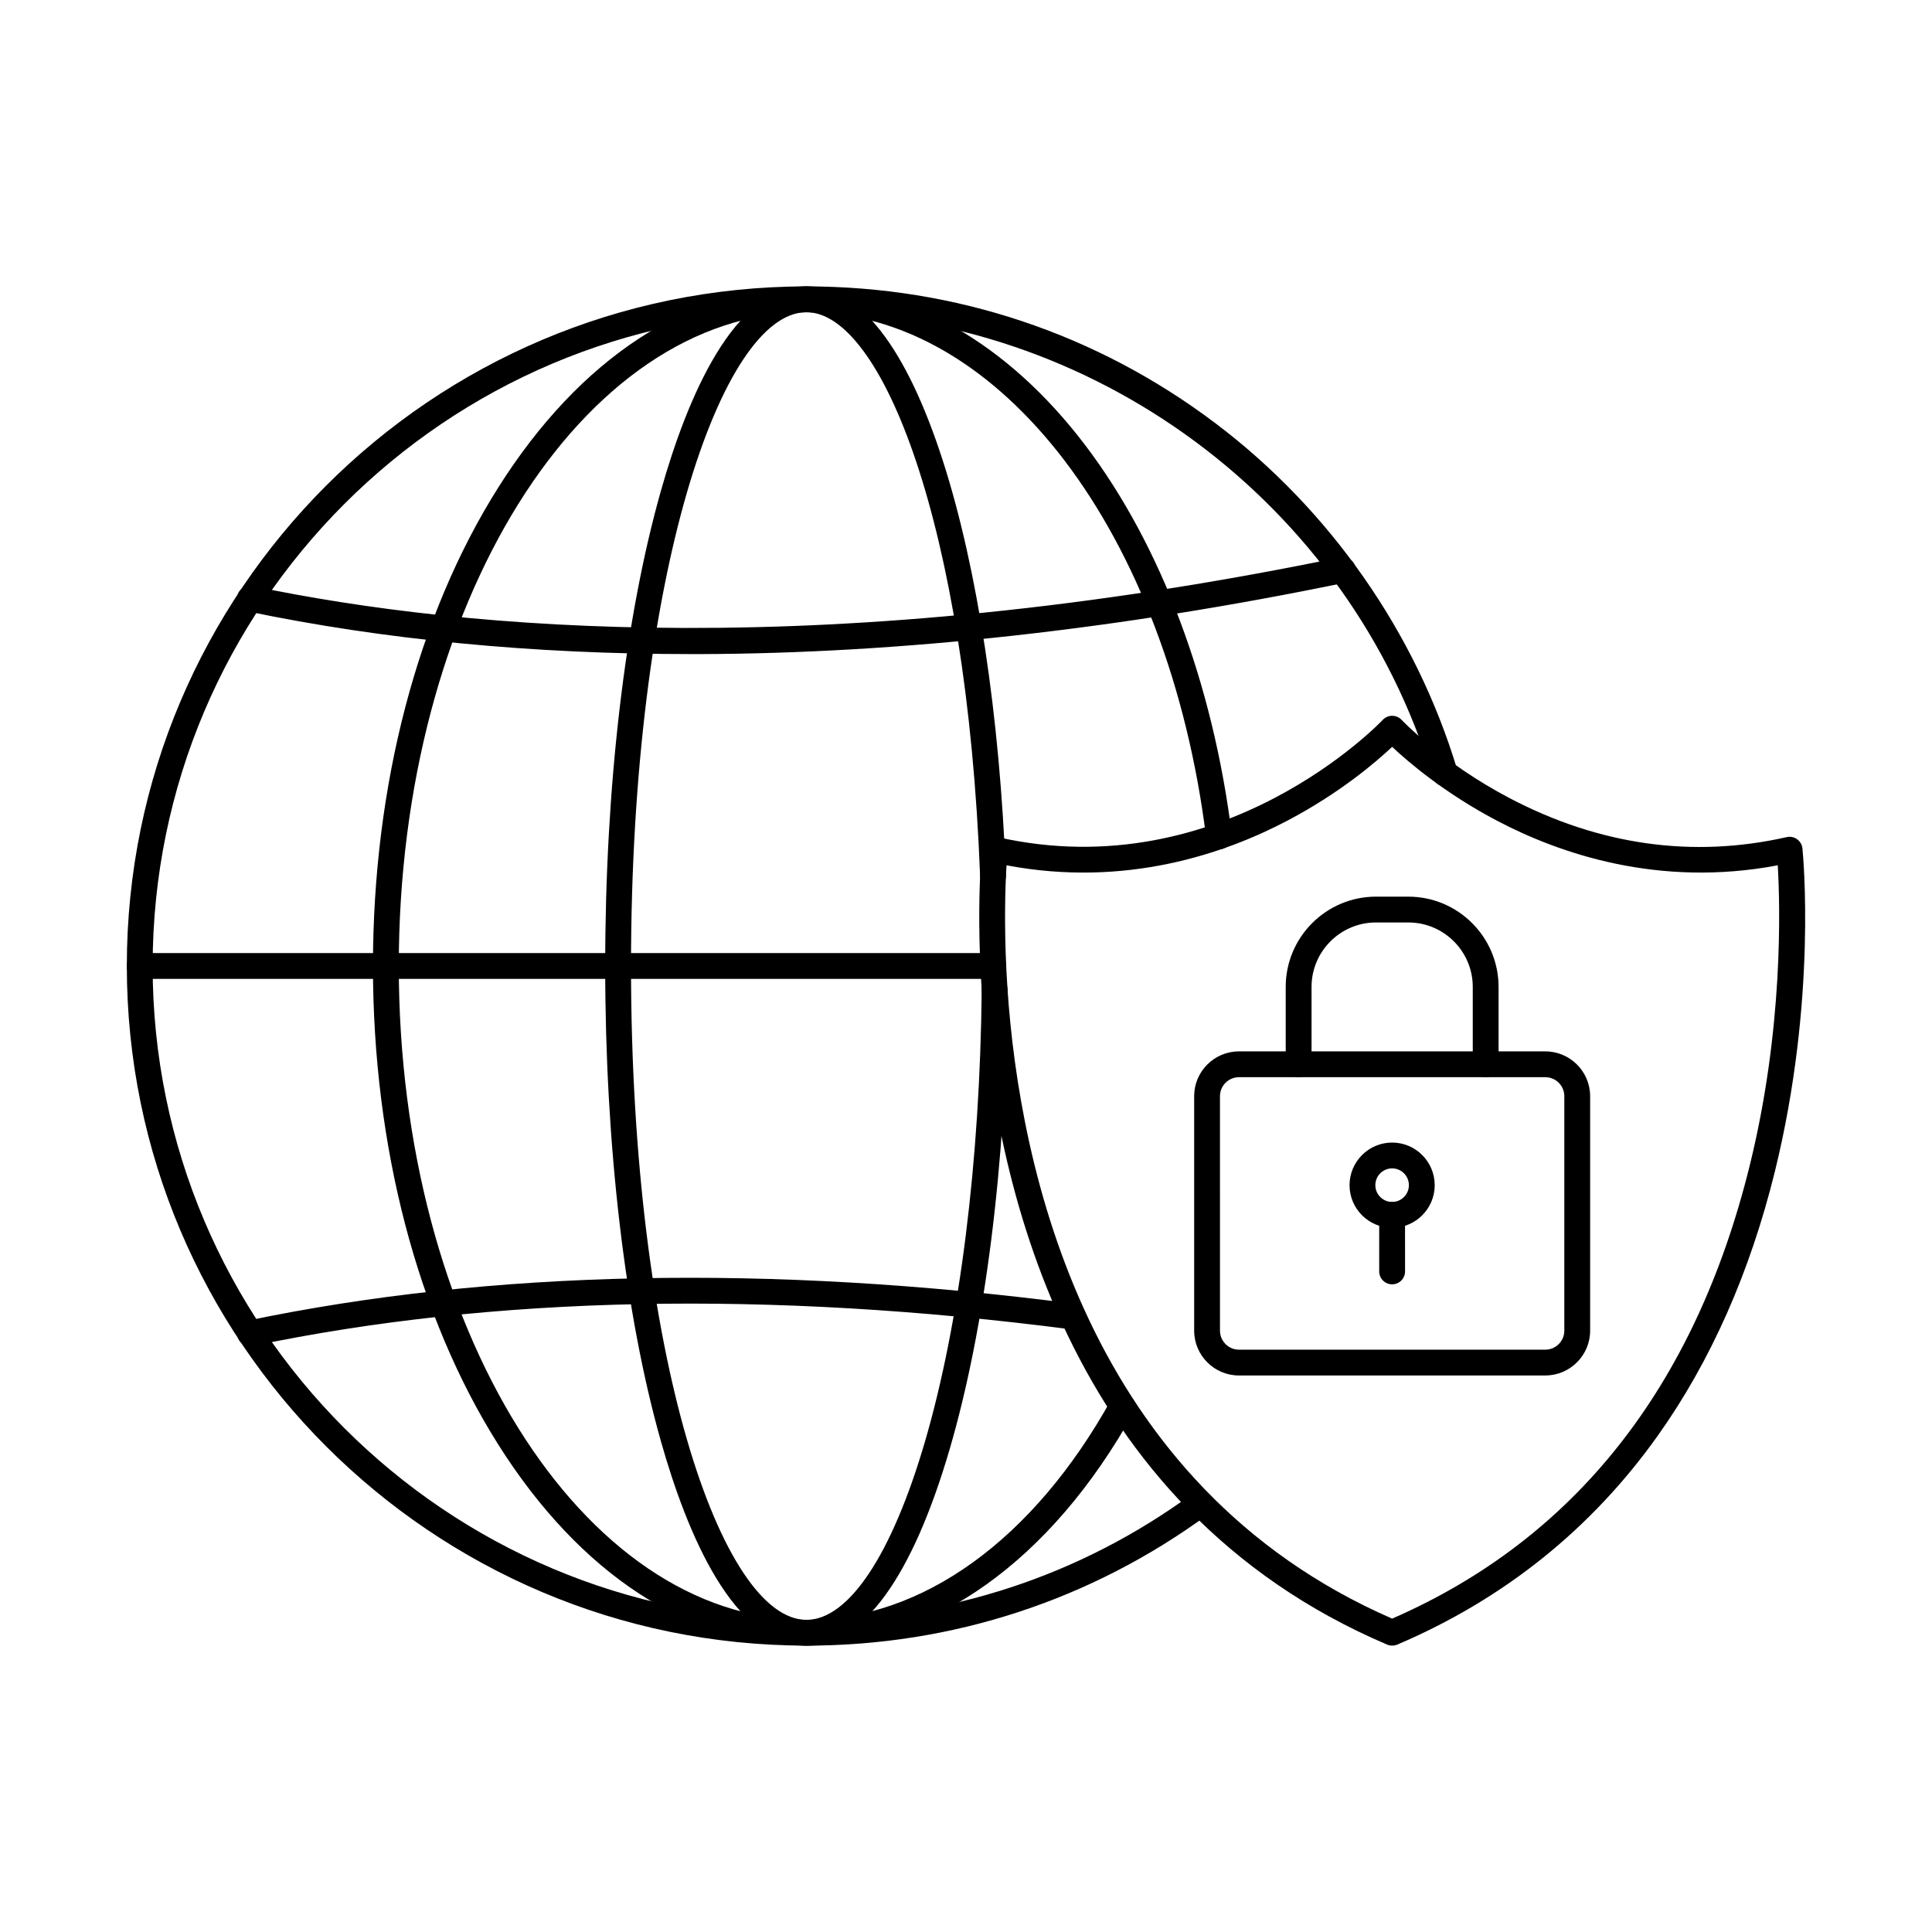 <?xml version="1.0" encoding="UTF-8"?>
<!-- Uploaded to: SVG Repo, www.svgrepo.com, Generator: SVG Repo Mixer Tools -->
<svg fill="#000000" width="800px" height="800px" version="1.1" viewBox="144 144 512 512" xmlns="http://www.w3.org/2000/svg">
 <g fill-rule="evenodd">
  <path d="m410.74 373.32c-0.051 0.855-0.105 1.836-0.16 2.949-0.285 6.449-0.445 16.836 0.41 29.703 3.172 47.25 20.648 131.54 101.94 166.98 48.418-21.098 80.293-61.461 94.746-120 8.973-36.305 8.082-68.82 7.449-79.637-31.484 5.961-57.746-3.039-74.496-11.867-13.859-7.305-23.43-15.512-27.695-19.527-4.266 4.019-13.836 12.223-27.699 19.527-16.746 8.828-43.012 17.836-74.496 11.867zm102.2 206.78c-0.457 0-0.914-0.09-1.34-0.266-85.809-36.535-104.14-124.33-107.43-173.41-0.883-13.184-0.715-23.84-0.418-30.457 0.207-4.5 0.453-7.031 0.461-7.137 0.109-0.973 0.613-1.852 1.41-2.422 0.805-0.578 1.797-0.785 2.754-0.562 59.703 13.488 101.64-30.609 102.06-31.066 0.648-0.695 1.559-1.086 2.504-1.086 0.953 0 1.852 0.391 2.504 1.086 0.109 0.117 10.719 11.348 28.605 20.73 23.805 12.492 48.516 15.965 73.453 10.336 0.957-0.215 1.961-0.02 2.754 0.562 0.793 0.57 1.309 1.453 1.406 2.422 0.164 1.621 3.902 40.09-7.285 85.559-6.594 26.797-17.035 50.379-31.047 70.078-17.574 24.715-40.812 43.34-69.043 55.367-0.434 0.18-0.891 0.266-1.34 0.266z"/>
  <path d="m472.34 429.47c-2.777 0-5.035 2.254-5.035 5.035l0.004 62.137c0 2.769 2.25 5.035 5.031 5.035h81.18c2.777 0 5.039-2.262 5.039-5.035l0.004-62.141c0-2.777-2.266-5.035-5.047-5.035h-81.176zm81.18 79.047h-81.18c-6.547 0-11.875-5.328-11.875-11.875v-62.141c0-6.547 5.324-11.875 11.875-11.875h81.18c6.547 0 11.883 5.328 11.883 11.875v62.137c0 6.547-5.336 11.875-11.883 11.875z"/>
  <path d="m537.72 429.47c-1.887 0-3.422-1.531-3.422-3.422v-20.508c0-9.418-7.66-17.078-17.078-17.078h-8.566c-9.418 0-17.082 7.66-17.082 17.078l0.004 20.508c0 1.887-1.535 3.422-3.426 3.422-1.887 0-3.422-1.531-3.422-3.422v-20.508c0-13.195 10.734-23.918 23.918-23.918h8.57c13.199 0 23.922 10.727 23.922 23.922v20.508c0 1.887-1.523 3.422-3.418 3.422z"/>
  <path d="m512.93 453.63c-2.453 0-4.449 1.996-4.449 4.453 0.004 2.449 1.996 4.445 4.445 4.445 2.453 0 4.445-1.996 4.445-4.445 0-2.461-1.996-4.453-4.441-4.453zm0 15.742c-6.231 0-11.289-5.07-11.289-11.285 0-6.227 5.059-11.297 11.285-11.297 6.231 0 11.289 5.07 11.289 11.297 0 6.219-5.062 11.289-11.285 11.285z"/>
  <path d="m512.93 484.36c-1.891 0-3.426-1.531-3.426-3.422v-14.984c0-1.887 1.531-3.422 3.422-3.422 1.891 0 3.422 1.531 3.422 3.422l0.004 14.984c0 1.891-1.535 3.422-3.418 3.422z"/>
  <path d="m357.71 580.1c-99.305 0-180.1-80.785-180.1-180.1 0-99.305 80.793-180.1 180.1-180.1 39.469 0 76.938 12.535 108.36 36.242 30.398 22.93 53.16 55.527 64.098 91.789 0.547 1.809-0.48 3.723-2.289 4.266-1.809 0.543-3.715-0.48-4.258-2.289-21.867-72.52-90.094-123.16-165.91-123.16-95.535 0-173.26 77.73-173.26 173.26 0.004 95.539 77.719 173.27 173.26 173.27 37.148 0 72.57-11.59 102.43-33.516 1.527-1.113 3.672-0.785 4.785 0.738 1.125 1.523 0.793 3.66-0.73 4.785-31.047 22.781-67.859 34.824-106.48 34.824z"/>
  <path d="m357.71 580.1c-30.984 0-60.004-18.941-81.703-53.336-21.383-33.914-33.168-78.934-33.168-126.76 0.004-47.832 11.785-92.848 33.168-126.75 21.703-34.398 50.719-53.348 81.703-53.348 27.059 0 53.309 14.957 73.906 42.102 20.047 26.414 33.836 63.082 38.836 103.24 0.234 1.871-1.098 3.582-2.977 3.812-1.871 0.242-3.582-1.094-3.812-2.965-10.039-80.75-54.602-139.35-105.95-139.35-59.562 0-108.03 77.73-108.03 173.26 0 95.539 48.465 173.27 108.03 173.27 30.703 0 60.105-21.23 80.695-58.238 0.922-1.648 3.004-2.246 4.652-1.328 1.648 0.918 2.246 3.004 1.328 4.648-21.828 39.242-53.418 61.746-86.672 61.746z"/>
  <path d="m357.71 580.1c-19.227 0-31.594-29.488-38.586-54.234-9.504-33.668-14.742-78.363-14.742-125.86 0.004-47.492 5.238-92.195 14.742-125.86 6.996-24.75 19.359-54.246 38.586-54.246 13.961 0 26.484 16.055 36.223 46.414 9.125 28.438 15.027 67.387 16.641 109.67 0.07 1.891-1.398 3.477-3.285 3.547-1.859 0.09-3.477-1.398-3.547-3.289-3.57-93.578-26.211-149.5-46.031-149.5-22.449 0-46.484 69.621-46.484 173.26 0 103.64 24.035 173.27 46.484 173.27 11.199 0 22.645-17.223 31.414-47.234 9.25-31.68 14.582-74.211 15.039-119.77 0.02-1.879 1.551-3.387 3.422-3.387h0.035c1.891 0.016 3.402 1.566 3.387 3.457-0.453 46.164-5.898 89.355-15.312 121.61-9.957 34.121-23.09 52.152-37.977 52.152z"/>
  <path d="m327.14 317.34c-42.023 0-81.578-3.812-117.6-11.34-1.852-0.383-3.039-2.191-2.656-4.043 0.387-1.852 2.203-3.039 4.055-2.644 56.965 11.902 153.22 20.242 288.23-7.609 1.852-0.375 3.664 0.812 4.043 2.664 0.387 1.844-0.812 3.66-2.664 4.035-60.16 12.418-117.84 18.789-171.41 18.941h-1.996z"/>
  <path d="m210.24 500.77c-1.586 0-3.004-1.105-3.344-2.715-0.383-1.855 0.801-3.66 2.644-4.055 64.512-13.48 138.27-14.984 219.25-4.481 1.875 0.242 3.199 1.961 2.949 3.832-0.238 1.871-1.961 3.199-3.832 2.949-80.215-10.398-153.21-8.918-216.97 4.402-0.23 0.043-0.473 0.07-0.703 0.07z"/>
  <path d="m407.23 403.42h-226.19c-1.887 0-3.426-1.531-3.426-3.422 0-1.887 1.531-3.422 3.422-3.422h226.2c1.887 0 3.418 1.531 3.418 3.422 0 1.887-1.531 3.422-3.418 3.422z"/>
 </g>
</svg>